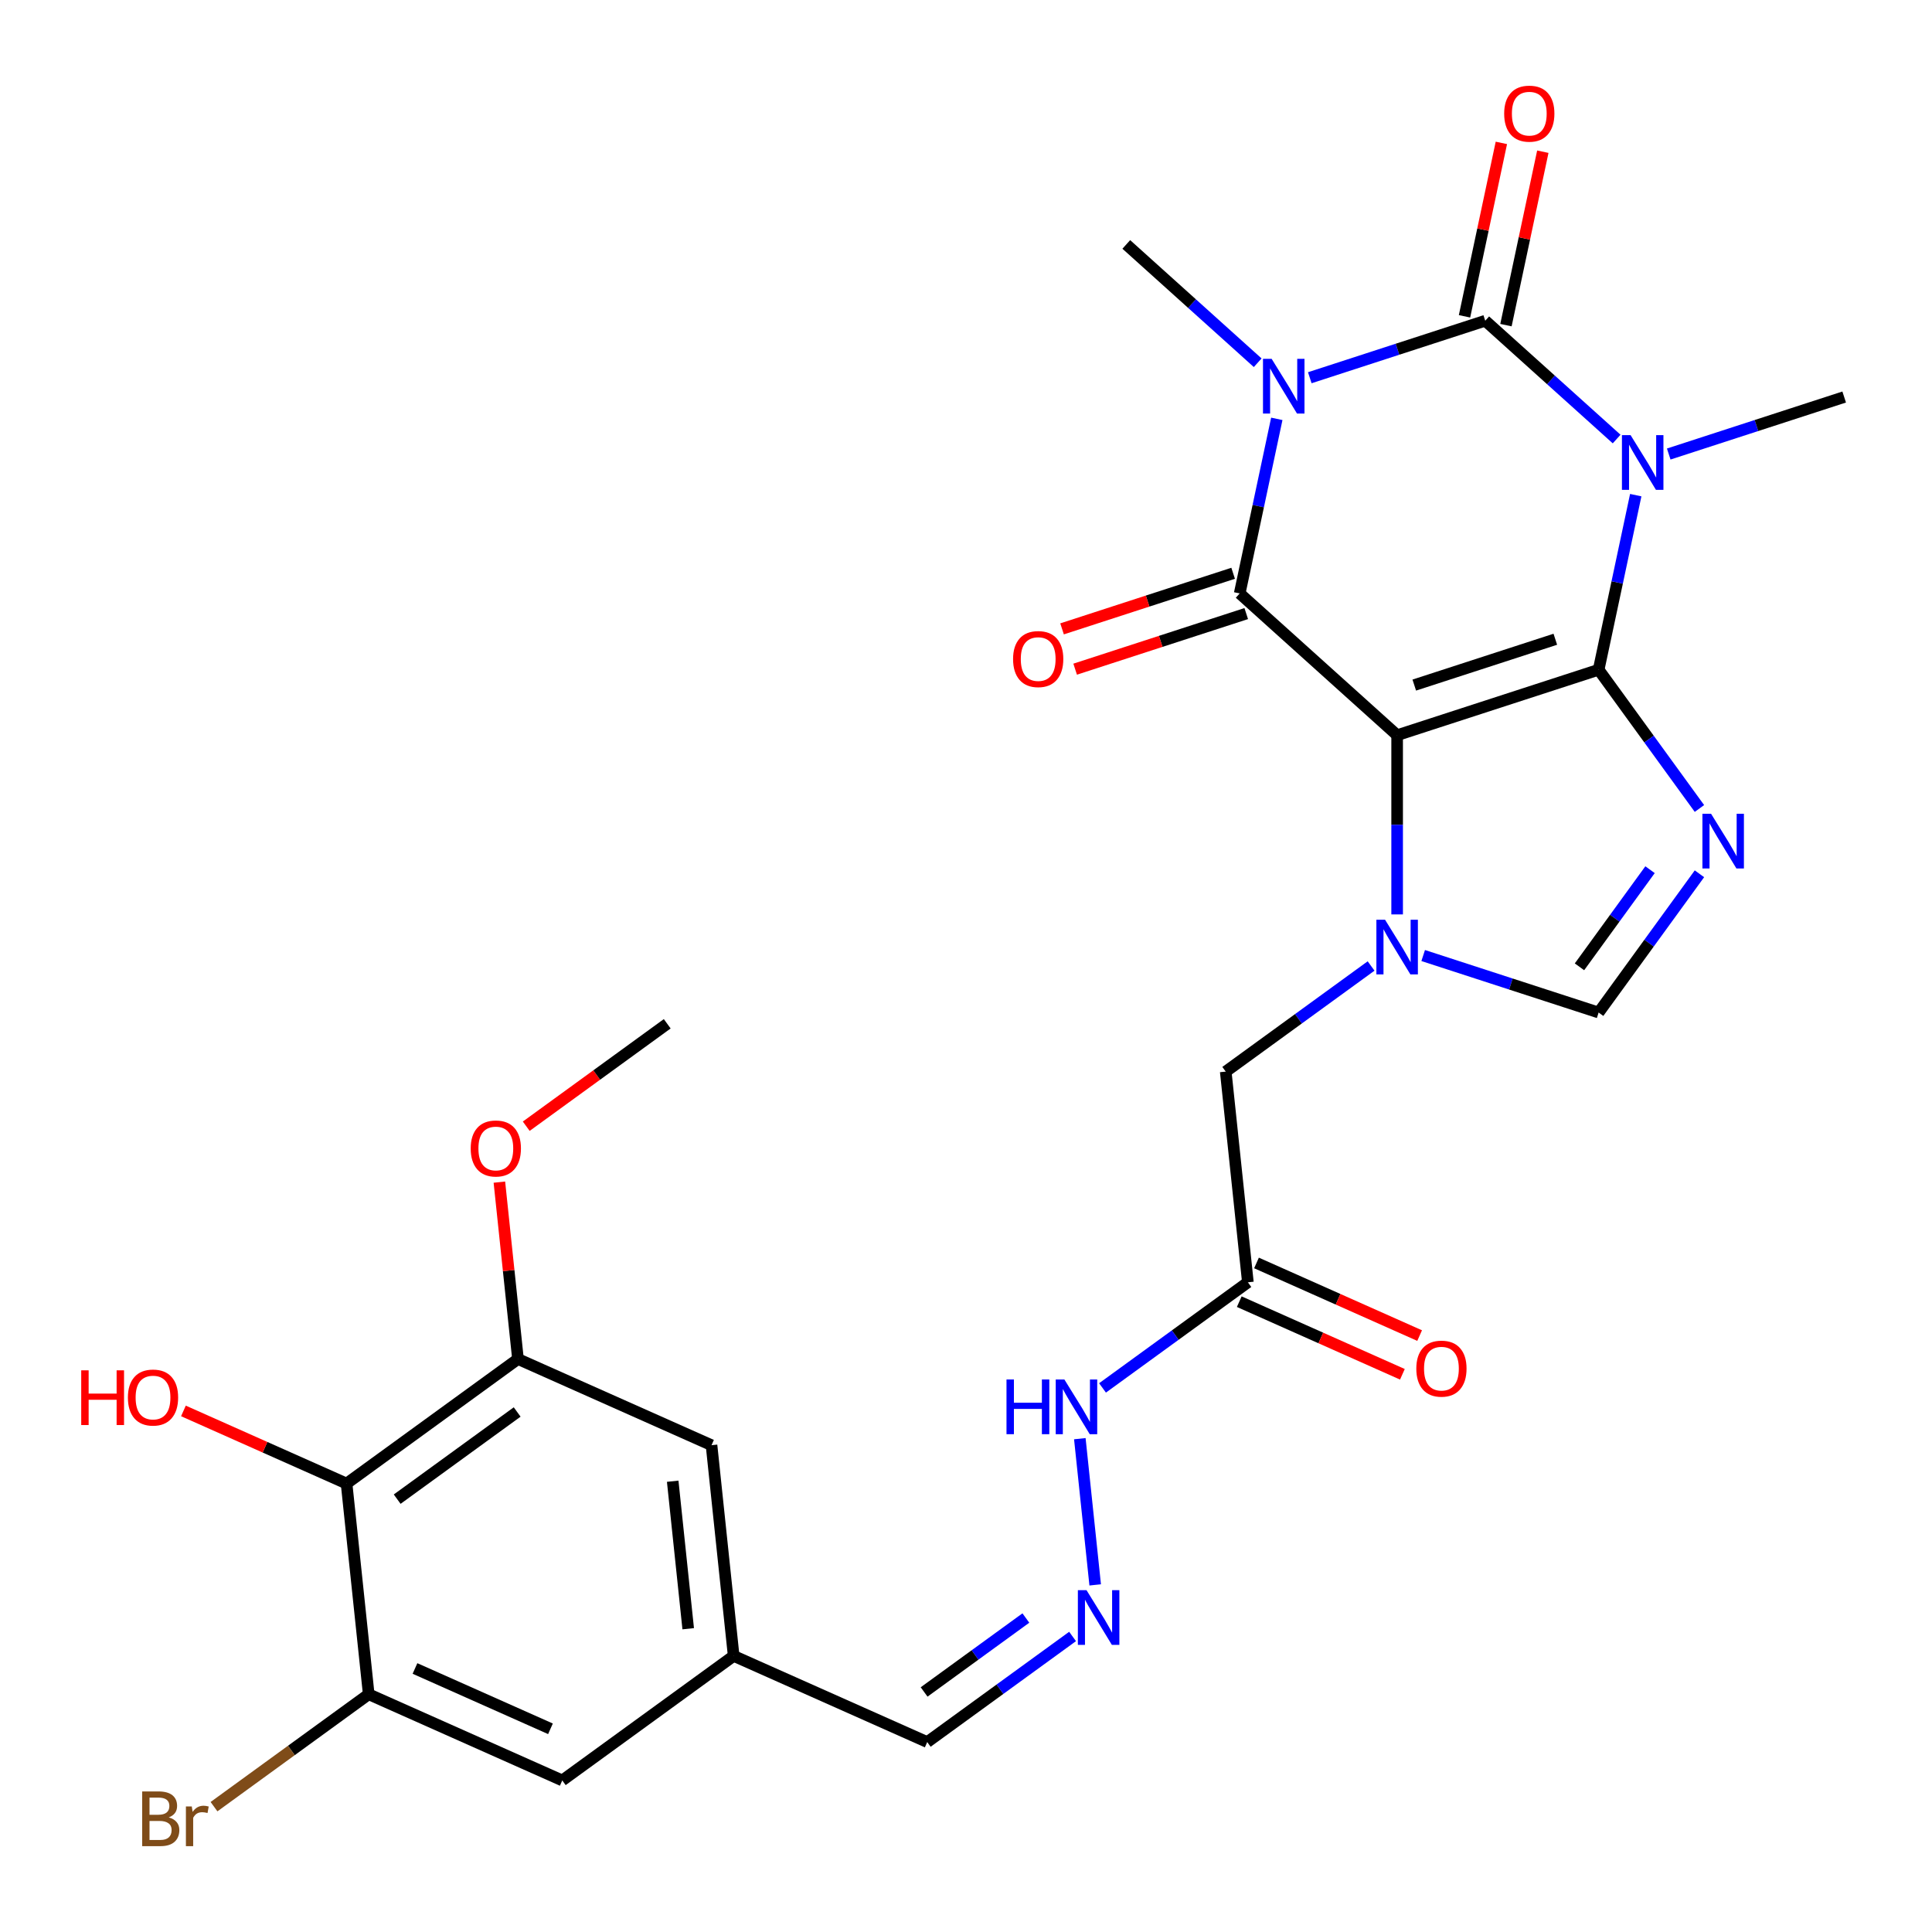<?xml version='1.0' encoding='iso-8859-1'?>
<svg version='1.1' baseProfile='full'
              xmlns='http://www.w3.org/2000/svg'
                      xmlns:rdkit='http://www.rdkit.org/xml'
                      xmlns:xlink='http://www.w3.org/1999/xlink'
                  xml:space='preserve'
width='1000px' height='1000px' viewBox='0 0 1000 1000'>
<!-- END OF HEADER -->
<rect style='opacity:1.0;fill:#FFFFFF;stroke:none' width='1000' height='1000' x='0' y='0'> </rect>
<path class='bond-0' d='M 827.451,346.651 L 723.156,380.538' style='fill:none;fill-rule:evenodd;stroke:#000000;stroke-width:6px;stroke-linecap:butt;stroke-linejoin:miter;stroke-opacity:1' />
<path class='bond-0' d='M 805.029,330.875 L 732.023,354.596' style='fill:none;fill-rule:evenodd;stroke:#000000;stroke-width:6px;stroke-linecap:butt;stroke-linejoin:miter;stroke-opacity:1' />
<path class='bond-1' d='M 827.451,346.651 L 837.054,301.469' style='fill:none;fill-rule:evenodd;stroke:#000000;stroke-width:6px;stroke-linecap:butt;stroke-linejoin:miter;stroke-opacity:1' />
<path class='bond-1' d='M 837.054,301.469 L 846.658,256.287' style='fill:none;fill-rule:evenodd;stroke:#0000FF;stroke-width:6px;stroke-linecap:butt;stroke-linejoin:miter;stroke-opacity:1' />
<path class='bond-5' d='M 827.451,346.651 L 853.54,382.559' style='fill:none;fill-rule:evenodd;stroke:#000000;stroke-width:6px;stroke-linecap:butt;stroke-linejoin:miter;stroke-opacity:1' />
<path class='bond-5' d='M 853.54,382.559 L 879.629,418.468' style='fill:none;fill-rule:evenodd;stroke:#0000FF;stroke-width:6px;stroke-linecap:butt;stroke-linejoin:miter;stroke-opacity:1' />
<path class='bond-4' d='M 723.156,380.538 L 641.661,307.16' style='fill:none;fill-rule:evenodd;stroke:#000000;stroke-width:6px;stroke-linecap:butt;stroke-linejoin:miter;stroke-opacity:1' />
<path class='bond-6' d='M 723.156,380.538 L 723.156,426.918' style='fill:none;fill-rule:evenodd;stroke:#000000;stroke-width:6px;stroke-linecap:butt;stroke-linejoin:miter;stroke-opacity:1' />
<path class='bond-6' d='M 723.156,426.918 L 723.156,473.299' style='fill:none;fill-rule:evenodd;stroke:#0000FF;stroke-width:6px;stroke-linecap:butt;stroke-linejoin:miter;stroke-opacity:1' />
<path class='bond-3' d='M 836.769,227.246 L 802.763,196.626' style='fill:none;fill-rule:evenodd;stroke:#0000FF;stroke-width:6px;stroke-linecap:butt;stroke-linejoin:miter;stroke-opacity:1' />
<path class='bond-3' d='M 802.763,196.626 L 768.756,166.007' style='fill:none;fill-rule:evenodd;stroke:#000000;stroke-width:6px;stroke-linecap:butt;stroke-linejoin:miter;stroke-opacity:1' />
<path class='bond-21' d='M 863.732,235.005 L 909.139,220.251' style='fill:none;fill-rule:evenodd;stroke:#0000FF;stroke-width:6px;stroke-linecap:butt;stroke-linejoin:miter;stroke-opacity:1' />
<path class='bond-21' d='M 909.139,220.251 L 954.545,205.498' style='fill:none;fill-rule:evenodd;stroke:#000000;stroke-width:6px;stroke-linecap:butt;stroke-linejoin:miter;stroke-opacity:1' />
<path class='bond-2' d='M 677.943,195.514 L 723.349,180.76' style='fill:none;fill-rule:evenodd;stroke:#0000FF;stroke-width:6px;stroke-linecap:butt;stroke-linejoin:miter;stroke-opacity:1' />
<path class='bond-2' d='M 723.349,180.76 L 768.756,166.007' style='fill:none;fill-rule:evenodd;stroke:#000000;stroke-width:6px;stroke-linecap:butt;stroke-linejoin:miter;stroke-opacity:1' />
<path class='bond-22' d='M 650.98,187.755 L 616.973,157.136' style='fill:none;fill-rule:evenodd;stroke:#0000FF;stroke-width:6px;stroke-linecap:butt;stroke-linejoin:miter;stroke-opacity:1' />
<path class='bond-22' d='M 616.973,157.136 L 582.966,126.516' style='fill:none;fill-rule:evenodd;stroke:#000000;stroke-width:6px;stroke-linecap:butt;stroke-linejoin:miter;stroke-opacity:1' />
<path class='bond-29' d='M 660.869,216.796 L 651.265,261.978' style='fill:none;fill-rule:evenodd;stroke:#0000FF;stroke-width:6px;stroke-linecap:butt;stroke-linejoin:miter;stroke-opacity:1' />
<path class='bond-29' d='M 651.265,261.978 L 641.661,307.16' style='fill:none;fill-rule:evenodd;stroke:#000000;stroke-width:6px;stroke-linecap:butt;stroke-linejoin:miter;stroke-opacity:1' />
<path class='bond-13' d='M 779.482,168.287 L 789.022,123.405' style='fill:none;fill-rule:evenodd;stroke:#000000;stroke-width:6px;stroke-linecap:butt;stroke-linejoin:miter;stroke-opacity:1' />
<path class='bond-13' d='M 789.022,123.405 L 798.562,78.523' style='fill:none;fill-rule:evenodd;stroke:#FF0000;stroke-width:6px;stroke-linecap:butt;stroke-linejoin:miter;stroke-opacity:1' />
<path class='bond-13' d='M 758.029,163.727 L 767.569,118.845' style='fill:none;fill-rule:evenodd;stroke:#000000;stroke-width:6px;stroke-linecap:butt;stroke-linejoin:miter;stroke-opacity:1' />
<path class='bond-13' d='M 767.569,118.845 L 777.109,73.963' style='fill:none;fill-rule:evenodd;stroke:#FF0000;stroke-width:6px;stroke-linecap:butt;stroke-linejoin:miter;stroke-opacity:1' />
<path class='bond-14' d='M 638.272,296.73 L 593.996,311.117' style='fill:none;fill-rule:evenodd;stroke:#000000;stroke-width:6px;stroke-linecap:butt;stroke-linejoin:miter;stroke-opacity:1' />
<path class='bond-14' d='M 593.996,311.117 L 549.719,325.503' style='fill:none;fill-rule:evenodd;stroke:#FF0000;stroke-width:6px;stroke-linecap:butt;stroke-linejoin:miter;stroke-opacity:1' />
<path class='bond-14' d='M 645.05,317.589 L 600.773,331.976' style='fill:none;fill-rule:evenodd;stroke:#000000;stroke-width:6px;stroke-linecap:butt;stroke-linejoin:miter;stroke-opacity:1' />
<path class='bond-14' d='M 600.773,331.976 L 556.497,346.362' style='fill:none;fill-rule:evenodd;stroke:#FF0000;stroke-width:6px;stroke-linecap:butt;stroke-linejoin:miter;stroke-opacity:1' />
<path class='bond-7' d='M 879.629,452.271 L 853.54,488.179' style='fill:none;fill-rule:evenodd;stroke:#0000FF;stroke-width:6px;stroke-linecap:butt;stroke-linejoin:miter;stroke-opacity:1' />
<path class='bond-7' d='M 853.54,488.179 L 827.451,524.088' style='fill:none;fill-rule:evenodd;stroke:#000000;stroke-width:6px;stroke-linecap:butt;stroke-linejoin:miter;stroke-opacity:1' />
<path class='bond-7' d='M 854.058,450.152 L 835.796,475.288' style='fill:none;fill-rule:evenodd;stroke:#0000FF;stroke-width:6px;stroke-linecap:butt;stroke-linejoin:miter;stroke-opacity:1' />
<path class='bond-7' d='M 835.796,475.288 L 817.534,500.423' style='fill:none;fill-rule:evenodd;stroke:#000000;stroke-width:6px;stroke-linecap:butt;stroke-linejoin:miter;stroke-opacity:1' />
<path class='bond-12' d='M 709.674,499.995 L 672.056,527.326' style='fill:none;fill-rule:evenodd;stroke:#0000FF;stroke-width:6px;stroke-linecap:butt;stroke-linejoin:miter;stroke-opacity:1' />
<path class='bond-12' d='M 672.056,527.326 L 634.437,554.658' style='fill:none;fill-rule:evenodd;stroke:#000000;stroke-width:6px;stroke-linecap:butt;stroke-linejoin:miter;stroke-opacity:1' />
<path class='bond-28' d='M 736.637,494.581 L 782.044,509.334' style='fill:none;fill-rule:evenodd;stroke:#0000FF;stroke-width:6px;stroke-linecap:butt;stroke-linejoin:miter;stroke-opacity:1' />
<path class='bond-28' d='M 782.044,509.334 L 827.451,524.088' style='fill:none;fill-rule:evenodd;stroke:#000000;stroke-width:6px;stroke-linecap:butt;stroke-linejoin:miter;stroke-opacity:1' />
<path class='bond-8' d='M 179.382,767.885 L 268.101,703.427' style='fill:none;fill-rule:evenodd;stroke:#000000;stroke-width:6px;stroke-linecap:butt;stroke-linejoin:miter;stroke-opacity:1' />
<path class='bond-8' d='M 205.582,775.96 L 267.685,730.84' style='fill:none;fill-rule:evenodd;stroke:#000000;stroke-width:6px;stroke-linecap:butt;stroke-linejoin:miter;stroke-opacity:1' />
<path class='bond-25' d='M 179.382,767.885 L 137.163,749.088' style='fill:none;fill-rule:evenodd;stroke:#000000;stroke-width:6px;stroke-linecap:butt;stroke-linejoin:miter;stroke-opacity:1' />
<path class='bond-25' d='M 137.163,749.088 L 94.943,730.29' style='fill:none;fill-rule:evenodd;stroke:#FF0000;stroke-width:6px;stroke-linecap:butt;stroke-linejoin:miter;stroke-opacity:1' />
<path class='bond-30' d='M 179.382,767.885 L 190.845,876.946' style='fill:none;fill-rule:evenodd;stroke:#000000;stroke-width:6px;stroke-linecap:butt;stroke-linejoin:miter;stroke-opacity:1' />
<path class='bond-9' d='M 190.845,876.946 L 291.026,921.55' style='fill:none;fill-rule:evenodd;stroke:#000000;stroke-width:6px;stroke-linecap:butt;stroke-linejoin:miter;stroke-opacity:1' />
<path class='bond-9' d='M 214.793,863.601 L 284.92,894.823' style='fill:none;fill-rule:evenodd;stroke:#000000;stroke-width:6px;stroke-linecap:butt;stroke-linejoin:miter;stroke-opacity:1' />
<path class='bond-24' d='M 190.845,876.946 L 150.807,906.036' style='fill:none;fill-rule:evenodd;stroke:#000000;stroke-width:6px;stroke-linecap:butt;stroke-linejoin:miter;stroke-opacity:1' />
<path class='bond-24' d='M 150.807,906.036 L 110.768,935.126' style='fill:none;fill-rule:evenodd;stroke:#7F4C19;stroke-width:6px;stroke-linecap:butt;stroke-linejoin:miter;stroke-opacity:1' />
<path class='bond-10' d='M 268.101,703.427 L 368.282,748.031' style='fill:none;fill-rule:evenodd;stroke:#000000;stroke-width:6px;stroke-linecap:butt;stroke-linejoin:miter;stroke-opacity:1' />
<path class='bond-26' d='M 268.101,703.427 L 263.289,657.648' style='fill:none;fill-rule:evenodd;stroke:#000000;stroke-width:6px;stroke-linecap:butt;stroke-linejoin:miter;stroke-opacity:1' />
<path class='bond-26' d='M 263.289,657.648 L 258.478,611.868' style='fill:none;fill-rule:evenodd;stroke:#FF0000;stroke-width:6px;stroke-linecap:butt;stroke-linejoin:miter;stroke-opacity:1' />
<path class='bond-11' d='M 645.9,663.719 L 634.437,554.658' style='fill:none;fill-rule:evenodd;stroke:#000000;stroke-width:6px;stroke-linecap:butt;stroke-linejoin:miter;stroke-opacity:1' />
<path class='bond-18' d='M 645.9,663.719 L 608.282,691.051' style='fill:none;fill-rule:evenodd;stroke:#000000;stroke-width:6px;stroke-linecap:butt;stroke-linejoin:miter;stroke-opacity:1' />
<path class='bond-18' d='M 608.282,691.051 L 570.663,718.382' style='fill:none;fill-rule:evenodd;stroke:#0000FF;stroke-width:6px;stroke-linecap:butt;stroke-linejoin:miter;stroke-opacity:1' />
<path class='bond-20' d='M 641.44,673.737 L 683.66,692.535' style='fill:none;fill-rule:evenodd;stroke:#000000;stroke-width:6px;stroke-linecap:butt;stroke-linejoin:miter;stroke-opacity:1' />
<path class='bond-20' d='M 683.66,692.535 L 725.88,711.332' style='fill:none;fill-rule:evenodd;stroke:#FF0000;stroke-width:6px;stroke-linecap:butt;stroke-linejoin:miter;stroke-opacity:1' />
<path class='bond-20' d='M 650.361,653.701 L 692.58,672.498' style='fill:none;fill-rule:evenodd;stroke:#000000;stroke-width:6px;stroke-linecap:butt;stroke-linejoin:miter;stroke-opacity:1' />
<path class='bond-20' d='M 692.58,672.498 L 734.8,691.296' style='fill:none;fill-rule:evenodd;stroke:#FF0000;stroke-width:6px;stroke-linecap:butt;stroke-linejoin:miter;stroke-opacity:1' />
<path class='bond-15' d='M 566.868,820.337 L 558.914,744.654' style='fill:none;fill-rule:evenodd;stroke:#0000FF;stroke-width:6px;stroke-linecap:butt;stroke-linejoin:miter;stroke-opacity:1' />
<path class='bond-23' d='M 555.163,847.033 L 517.545,874.364' style='fill:none;fill-rule:evenodd;stroke:#0000FF;stroke-width:6px;stroke-linecap:butt;stroke-linejoin:miter;stroke-opacity:1' />
<path class='bond-23' d='M 517.545,874.364 L 479.926,901.696' style='fill:none;fill-rule:evenodd;stroke:#000000;stroke-width:6px;stroke-linecap:butt;stroke-linejoin:miter;stroke-opacity:1' />
<path class='bond-23' d='M 530.986,837.489 L 504.653,856.621' style='fill:none;fill-rule:evenodd;stroke:#0000FF;stroke-width:6px;stroke-linecap:butt;stroke-linejoin:miter;stroke-opacity:1' />
<path class='bond-23' d='M 504.653,856.621 L 478.32,875.753' style='fill:none;fill-rule:evenodd;stroke:#000000;stroke-width:6px;stroke-linecap:butt;stroke-linejoin:miter;stroke-opacity:1' />
<path class='bond-16' d='M 291.026,921.55 L 379.745,857.092' style='fill:none;fill-rule:evenodd;stroke:#000000;stroke-width:6px;stroke-linecap:butt;stroke-linejoin:miter;stroke-opacity:1' />
<path class='bond-17' d='M 368.282,748.031 L 379.745,857.092' style='fill:none;fill-rule:evenodd;stroke:#000000;stroke-width:6px;stroke-linecap:butt;stroke-linejoin:miter;stroke-opacity:1' />
<path class='bond-17' d='M 348.189,766.683 L 356.213,843.026' style='fill:none;fill-rule:evenodd;stroke:#000000;stroke-width:6px;stroke-linecap:butt;stroke-linejoin:miter;stroke-opacity:1' />
<path class='bond-19' d='M 379.745,857.092 L 479.926,901.696' style='fill:none;fill-rule:evenodd;stroke:#000000;stroke-width:6px;stroke-linecap:butt;stroke-linejoin:miter;stroke-opacity:1' />
<path class='bond-27' d='M 272.38,582.929 L 308.868,556.419' style='fill:none;fill-rule:evenodd;stroke:#FF0000;stroke-width:6px;stroke-linecap:butt;stroke-linejoin:miter;stroke-opacity:1' />
<path class='bond-27' d='M 308.868,556.419 L 345.357,529.908' style='fill:none;fill-rule:evenodd;stroke:#000000;stroke-width:6px;stroke-linecap:butt;stroke-linejoin:miter;stroke-opacity:1' />
<path  class='atom-2' d='M 843.991 225.225
L 853.271 240.225
Q 854.191 241.705, 855.671 244.385
Q 857.151 247.065, 857.231 247.225
L 857.231 225.225
L 860.991 225.225
L 860.991 253.545
L 857.111 253.545
L 847.151 237.145
Q 845.991 235.225, 844.751 233.025
Q 843.551 230.825, 843.191 230.145
L 843.191 253.545
L 839.511 253.545
L 839.511 225.225
L 843.991 225.225
' fill='#0000FF'/>
<path  class='atom-3' d='M 658.201 185.734
L 667.481 200.734
Q 668.401 202.214, 669.881 204.894
Q 671.361 207.574, 671.441 207.734
L 671.441 185.734
L 675.201 185.734
L 675.201 214.054
L 671.321 214.054
L 661.361 197.654
Q 660.201 195.734, 658.961 193.534
Q 657.761 191.334, 657.401 190.654
L 657.401 214.054
L 653.721 214.054
L 653.721 185.734
L 658.201 185.734
' fill='#0000FF'/>
<path  class='atom-6' d='M 885.648 421.209
L 894.928 436.209
Q 895.848 437.689, 897.328 440.369
Q 898.808 443.049, 898.888 443.209
L 898.888 421.209
L 902.648 421.209
L 902.648 449.529
L 898.768 449.529
L 888.808 433.129
Q 887.648 431.209, 886.408 429.009
Q 885.208 426.809, 884.848 426.129
L 884.848 449.529
L 881.168 449.529
L 881.168 421.209
L 885.648 421.209
' fill='#0000FF'/>
<path  class='atom-7' d='M 716.896 476.04
L 726.176 491.04
Q 727.096 492.52, 728.576 495.2
Q 730.056 497.88, 730.136 498.04
L 730.136 476.04
L 733.896 476.04
L 733.896 504.36
L 730.016 504.36
L 720.056 487.96
Q 718.896 486.04, 717.656 483.84
Q 716.456 481.64, 716.096 480.96
L 716.096 504.36
L 712.416 504.36
L 712.416 476.04
L 716.896 476.04
' fill='#0000FF'/>
<path  class='atom-14' d='M 778.556 58.821
Q 778.556 52.021, 781.916 48.221
Q 785.276 44.421, 791.556 44.421
Q 797.836 44.421, 801.196 48.221
Q 804.556 52.021, 804.556 58.821
Q 804.556 65.701, 801.156 69.621
Q 797.756 73.501, 791.556 73.501
Q 785.316 73.501, 781.916 69.621
Q 778.556 65.741, 778.556 58.821
M 791.556 70.301
Q 795.876 70.301, 798.196 67.421
Q 800.556 64.501, 800.556 58.821
Q 800.556 53.261, 798.196 50.461
Q 795.876 47.621, 791.556 47.621
Q 787.236 47.621, 784.876 50.421
Q 782.556 53.221, 782.556 58.821
Q 782.556 64.541, 784.876 67.421
Q 787.236 70.301, 791.556 70.301
' fill='#FF0000'/>
<path  class='atom-15' d='M 524.366 341.127
Q 524.366 334.327, 527.726 330.527
Q 531.086 326.727, 537.366 326.727
Q 543.646 326.727, 547.006 330.527
Q 550.366 334.327, 550.366 341.127
Q 550.366 348.007, 546.966 351.927
Q 543.566 355.807, 537.366 355.807
Q 531.126 355.807, 527.726 351.927
Q 524.366 348.047, 524.366 341.127
M 537.366 352.607
Q 541.686 352.607, 544.006 349.727
Q 546.366 346.807, 546.366 341.127
Q 546.366 335.567, 544.006 332.767
Q 541.686 329.927, 537.366 329.927
Q 533.046 329.927, 530.686 332.727
Q 528.366 335.527, 528.366 341.127
Q 528.366 346.847, 530.686 349.727
Q 533.046 352.607, 537.366 352.607
' fill='#FF0000'/>
<path  class='atom-16' d='M 562.385 823.078
L 571.665 838.078
Q 572.585 839.558, 574.065 842.238
Q 575.545 844.918, 575.625 845.078
L 575.625 823.078
L 579.385 823.078
L 579.385 851.398
L 575.505 851.398
L 565.545 834.998
Q 564.385 833.078, 563.145 830.878
Q 561.945 828.678, 561.585 827.998
L 561.585 851.398
L 557.905 851.398
L 557.905 823.078
L 562.385 823.078
' fill='#0000FF'/>
<path  class='atom-19' d='M 520.962 714.017
L 524.802 714.017
L 524.802 726.057
L 539.282 726.057
L 539.282 714.017
L 543.122 714.017
L 543.122 742.337
L 539.282 742.337
L 539.282 729.257
L 524.802 729.257
L 524.802 742.337
L 520.962 742.337
L 520.962 714.017
' fill='#0000FF'/>
<path  class='atom-19' d='M 550.922 714.017
L 560.202 729.017
Q 561.122 730.497, 562.602 733.177
Q 564.082 735.857, 564.162 736.017
L 564.162 714.017
L 567.922 714.017
L 567.922 742.337
L 564.042 742.337
L 554.082 725.937
Q 552.922 724.017, 551.682 721.817
Q 550.482 719.617, 550.122 718.937
L 550.122 742.337
L 546.442 742.337
L 546.442 714.017
L 550.922 714.017
' fill='#0000FF'/>
<path  class='atom-21' d='M 733.081 708.403
Q 733.081 701.603, 736.441 697.803
Q 739.801 694.003, 746.081 694.003
Q 752.361 694.003, 755.721 697.803
Q 759.081 701.603, 759.081 708.403
Q 759.081 715.283, 755.681 719.203
Q 752.281 723.083, 746.081 723.083
Q 739.841 723.083, 736.441 719.203
Q 733.081 715.323, 733.081 708.403
M 746.081 719.883
Q 750.401 719.883, 752.721 717.003
Q 755.081 714.083, 755.081 708.403
Q 755.081 702.843, 752.721 700.043
Q 750.401 697.203, 746.081 697.203
Q 741.761 697.203, 739.401 700.003
Q 737.081 702.803, 737.081 708.403
Q 737.081 714.123, 739.401 717.003
Q 741.761 719.883, 746.081 719.883
' fill='#FF0000'/>
<path  class='atom-25' d='M 87.347 940.684
Q 90.067 941.444, 91.427 943.124
Q 92.827 944.764, 92.827 947.204
Q 92.827 951.124, 90.307 953.364
Q 87.827 955.564, 83.107 955.564
L 73.587 955.564
L 73.587 927.244
L 81.947 927.244
Q 86.787 927.244, 89.227 929.204
Q 91.667 931.164, 91.667 934.764
Q 91.667 939.044, 87.347 940.684
M 77.387 930.444
L 77.387 939.324
L 81.947 939.324
Q 84.747 939.324, 86.187 938.204
Q 87.667 937.044, 87.667 934.764
Q 87.667 930.444, 81.947 930.444
L 77.387 930.444
M 83.107 952.364
Q 85.867 952.364, 87.347 951.044
Q 88.827 949.724, 88.827 947.204
Q 88.827 944.884, 87.187 943.724
Q 85.587 942.524, 82.507 942.524
L 77.387 942.524
L 77.387 952.364
L 83.107 952.364
' fill='#7F4C19'/>
<path  class='atom-25' d='M 99.267 935.004
L 99.707 937.844
Q 101.867 934.644, 105.387 934.644
Q 106.507 934.644, 108.027 935.044
L 107.427 938.404
Q 105.707 938.004, 104.747 938.004
Q 103.067 938.004, 101.947 938.684
Q 100.867 939.324, 99.987 940.884
L 99.987 955.564
L 96.227 955.564
L 96.227 935.004
L 99.267 935.004
' fill='#7F4C19'/>
<path  class='atom-26' d='M 42.041 709.282
L 45.881 709.282
L 45.881 721.322
L 60.361 721.322
L 60.361 709.282
L 64.201 709.282
L 64.201 737.602
L 60.361 737.602
L 60.361 724.522
L 45.881 724.522
L 45.881 737.602
L 42.041 737.602
L 42.041 709.282
' fill='#FF0000'/>
<path  class='atom-26' d='M 66.201 723.362
Q 66.201 716.562, 69.561 712.762
Q 72.921 708.962, 79.201 708.962
Q 85.481 708.962, 88.841 712.762
Q 92.201 716.562, 92.201 723.362
Q 92.201 730.242, 88.801 734.162
Q 85.401 738.042, 79.201 738.042
Q 72.961 738.042, 69.561 734.162
Q 66.201 730.282, 66.201 723.362
M 79.201 734.842
Q 83.521 734.842, 85.841 731.962
Q 88.201 729.042, 88.201 723.362
Q 88.201 717.802, 85.841 715.002
Q 83.521 712.162, 79.201 712.162
Q 74.881 712.162, 72.521 714.962
Q 70.201 717.762, 70.201 723.362
Q 70.201 729.082, 72.521 731.962
Q 74.881 734.842, 79.201 734.842
' fill='#FF0000'/>
<path  class='atom-27' d='M 243.638 594.446
Q 243.638 587.646, 246.998 583.846
Q 250.358 580.046, 256.638 580.046
Q 262.918 580.046, 266.278 583.846
Q 269.638 587.646, 269.638 594.446
Q 269.638 601.326, 266.238 605.246
Q 262.838 609.126, 256.638 609.126
Q 250.398 609.126, 246.998 605.246
Q 243.638 601.366, 243.638 594.446
M 256.638 605.926
Q 260.958 605.926, 263.278 603.046
Q 265.638 600.126, 265.638 594.446
Q 265.638 588.886, 263.278 586.086
Q 260.958 583.246, 256.638 583.246
Q 252.318 583.246, 249.958 586.046
Q 247.638 588.846, 247.638 594.446
Q 247.638 600.166, 249.958 603.046
Q 252.318 605.926, 256.638 605.926
' fill='#FF0000'/>
</svg>
